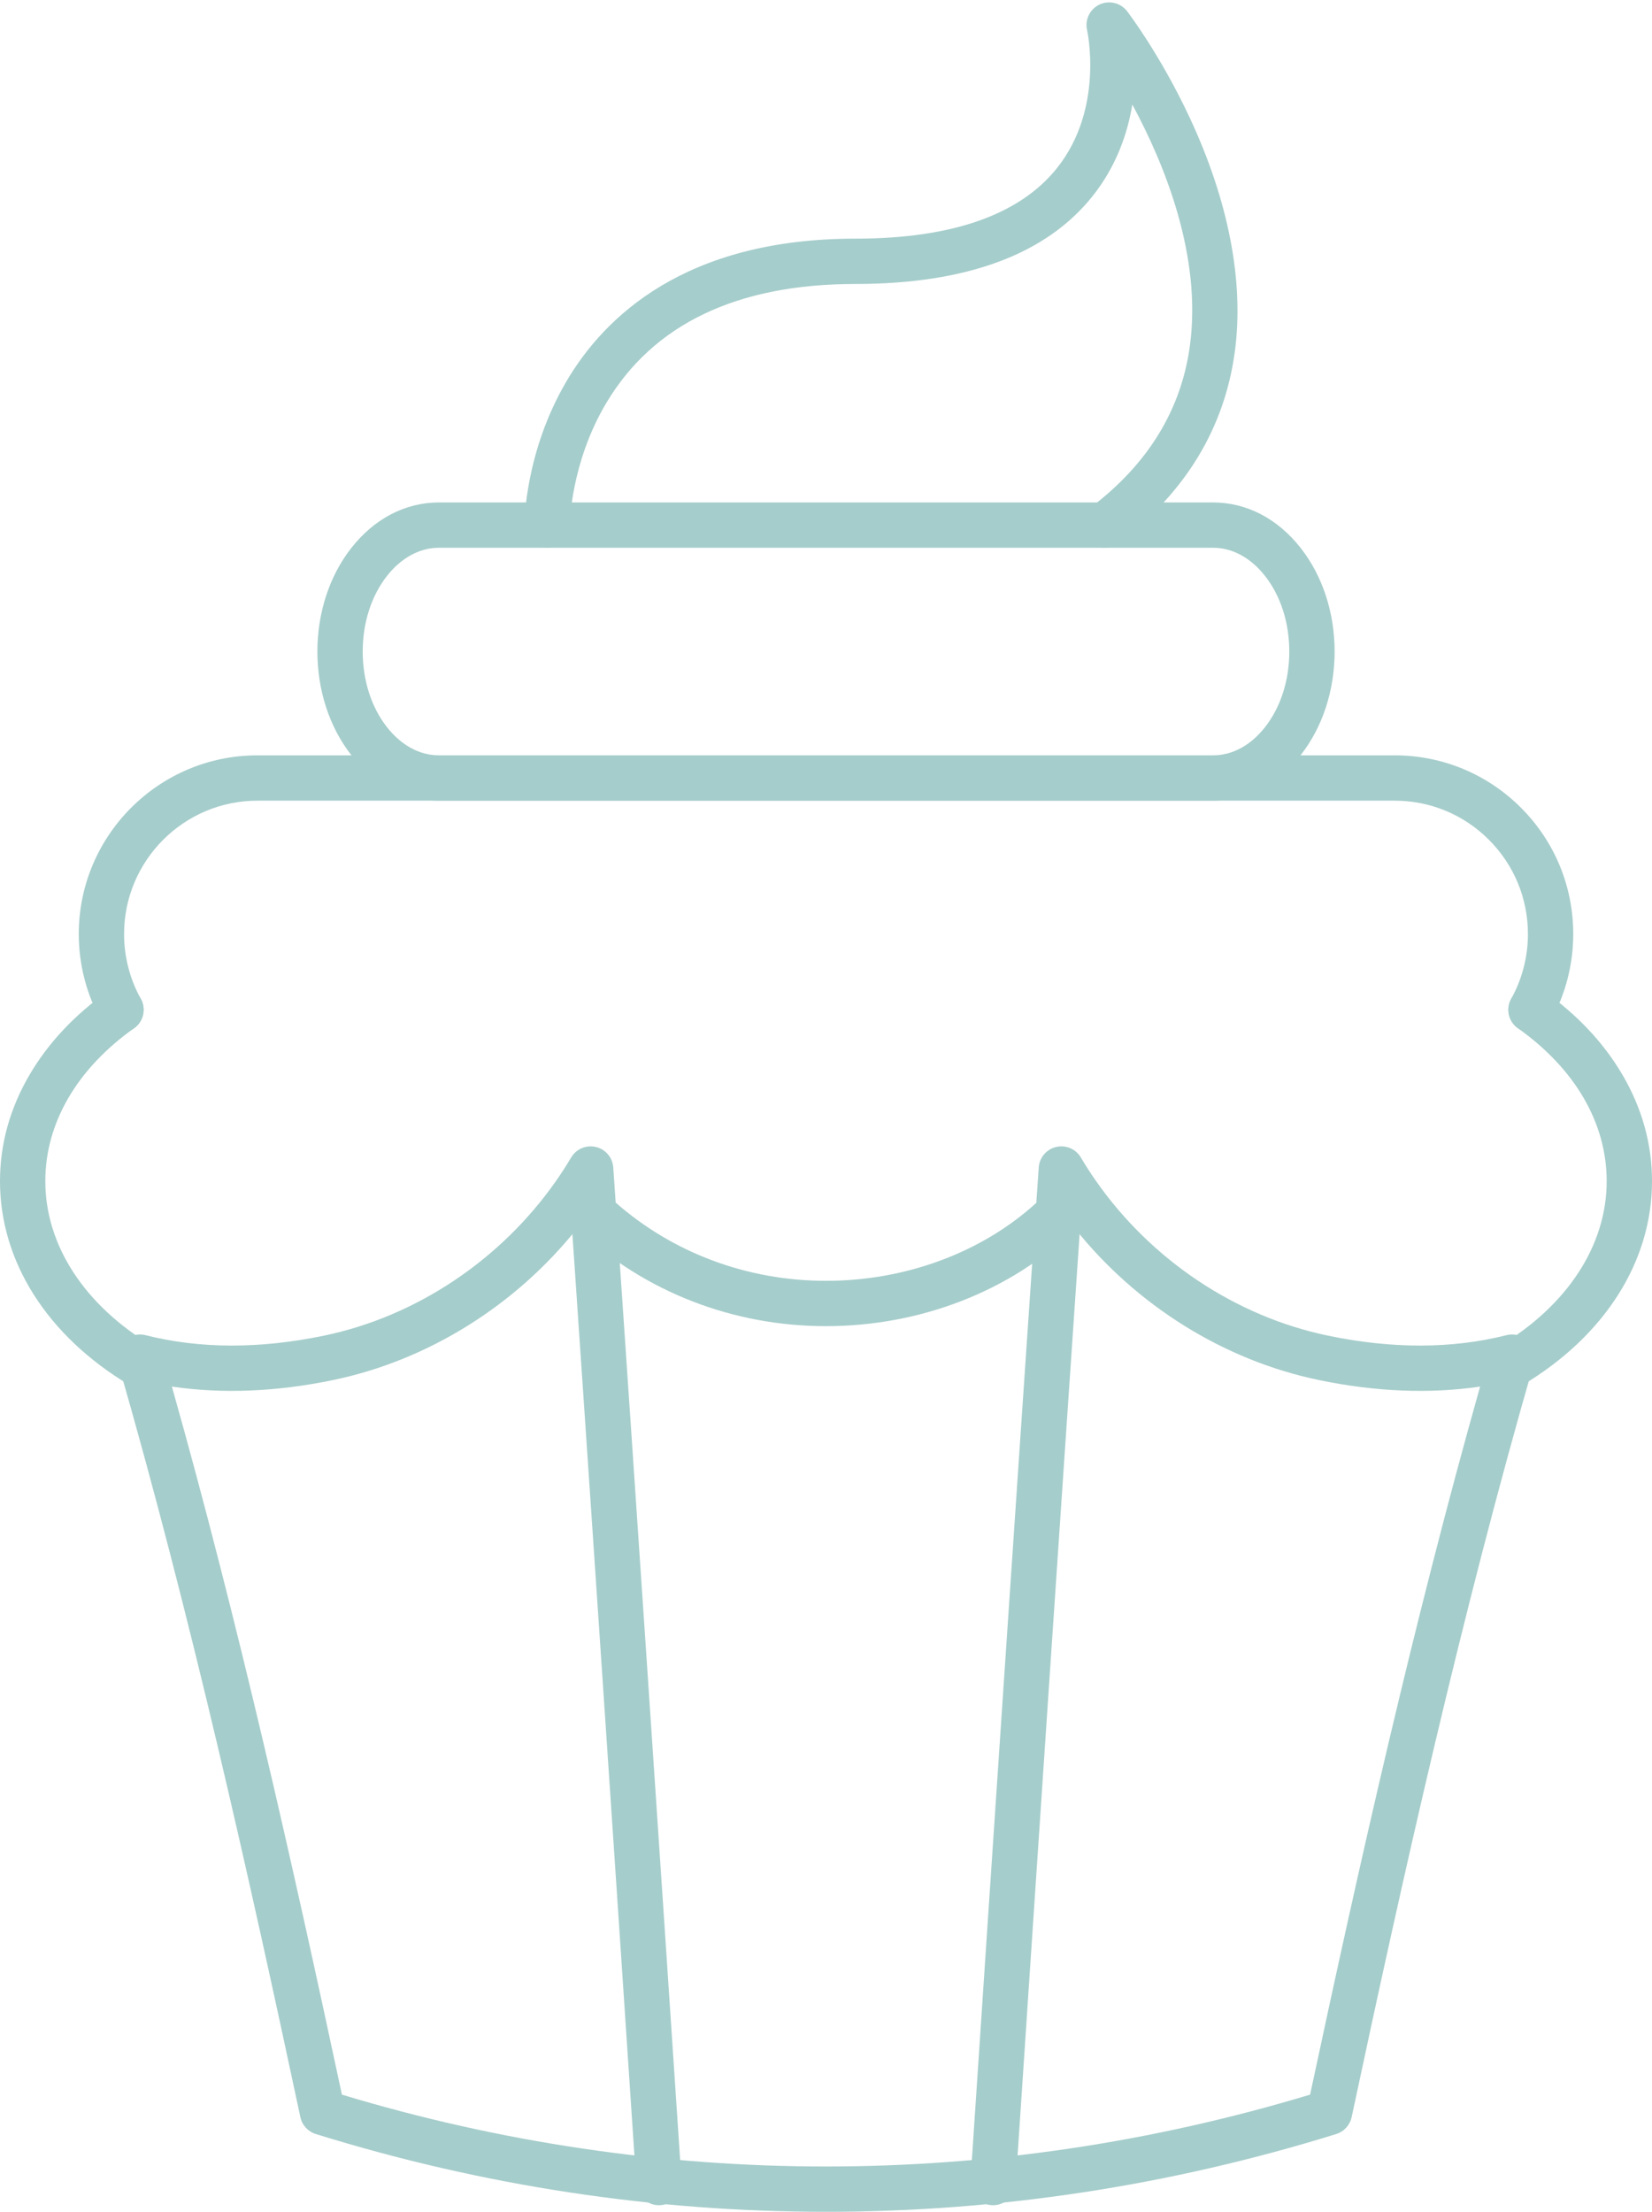 <?xml version="1.0" encoding="UTF-8" standalone="no"?><svg xmlns="http://www.w3.org/2000/svg" xmlns:xlink="http://www.w3.org/1999/xlink" fill="#000000" height="1376.4" preserveAspectRatio="xMidYMid meet" version="1" viewBox="485.9 311.0 1028.2 1376.4" width="1028.2" zoomAndPan="magnify"><g fill="#a5cdcb" id="change1_1"><path d="M 698.699 1614.52 C 896.02 1674.141 1103.988 1674.141 1301.309 1614.512 C 1331.73 1472.148 1365.57 1321.051 1407.121 1173.879 C 1375.711 1178.512 1342.039 1177.148 1306.691 1169.801 C 1247.75 1157.539 1193.32 1123.551 1154.988 1075.551 C 1154.809 1075.75 1154.621 1075.949 1154.422 1076.148 C 1115.09 1114.359 1058.809 1136.281 1000 1136.281 C 942.117 1136.281 887.359 1115 845.809 1076.359 C 845.527 1076.102 845.258 1075.828 845.004 1075.551 C 806.656 1123.551 752.227 1157.551 693.312 1169.801 C 657.961 1177.148 624.285 1178.512 592.883 1173.879 C 634.391 1320.922 668.254 1472.078 698.699 1614.52 Z M 1000 1687.43 C 893.16 1687.43 786.328 1671.301 682.461 1639.031 C 677.59 1637.52 673.918 1633.5 672.855 1628.512 C 640.539 1477.051 604.434 1315.398 559.445 1159.461 C 558.043 1154.609 559.348 1149.379 562.859 1145.75 C 566.371 1142.121 571.559 1140.648 576.453 1141.891 C 610.129 1150.422 647.516 1150.52 687.57 1142.191 C 744.953 1130.262 797.625 1095.109 832.078 1045.762 C 835.371 1041.039 838.508 1036.172 841.402 1031.301 C 844.551 1025.988 850.785 1023.352 856.785 1024.781 C 862.789 1026.211 867.164 1031.371 867.59 1037.52 C 867.91 1042.148 868.227 1046.77 868.539 1051.391 C 868.723 1054.059 868.902 1056.73 869.086 1059.391 C 904.875 1090.828 951.145 1108.078 1000 1108.078 C 1049.621 1108.078 1097 1090.461 1130.898 1059.559 C 1131.09 1056.84 1131.27 1054.121 1131.461 1051.398 C 1131.781 1046.77 1132.09 1042.148 1132.41 1037.52 C 1132.828 1031.371 1137.211 1026.211 1143.219 1024.781 C 1149.211 1023.352 1155.449 1025.988 1158.602 1031.301 C 1161.5 1036.191 1164.641 1041.051 1167.922 1045.762 C 1202.352 1095.109 1255.02 1130.262 1312.43 1142.191 C 1352.48 1150.52 1389.871 1150.422 1423.551 1141.891 C 1428.441 1140.648 1433.629 1142.121 1437.141 1145.75 C 1440.648 1149.379 1441.961 1154.609 1440.559 1159.461 C 1395.52 1315.539 1359.441 1477.129 1327.16 1628.5 C 1326.09 1633.488 1322.422 1637.512 1317.551 1639.031 C 1213.68 1671.301 1106.84 1687.43 1000 1687.43"/><path d="M 896.008 1683.328 C 888.648 1683.328 882.449 1677.621 881.953 1670.172 C 867.414 1451.59 854.129 1254.289 841.344 1067 C 840.812 1059.23 846.68 1052.5 854.449 1051.969 C 862.223 1051.441 868.945 1057.309 869.477 1065.07 C 882.266 1252.379 895.551 1449.699 910.09 1668.301 C 910.609 1676.07 904.727 1682.781 896.957 1683.301 C 896.641 1683.32 896.324 1683.328 896.008 1683.328"/><path d="M 1103.988 1683.328 C 1103.68 1683.328 1103.359 1683.32 1103.039 1683.301 C 1095.27 1682.781 1089.391 1676.07 1089.91 1668.301 C 1104.398 1450.352 1117.691 1253.031 1130.52 1065.07 C 1131.051 1057.309 1137.77 1051.43 1145.551 1051.969 C 1153.32 1052.5 1159.191 1059.23 1158.66 1067 C 1145.82 1254.93 1132.539 1452.23 1118.051 1670.172 C 1117.551 1677.621 1111.352 1683.328 1103.988 1683.328"/><path d="M 1425.352 1175.52 C 1420.531 1175.52 1415.828 1173.051 1413.199 1168.602 C 1409.23 1161.898 1411.449 1153.25 1418.16 1149.289 L 1418.82 1148.898 C 1418.879 1148.859 1418.941 1148.82 1419 1148.781 C 1461.52 1123.379 1485.898 1085.93 1485.898 1046.039 C 1485.898 1009.949 1466.281 976.16 1430.648 950.879 C 1424.301 946.371 1422.809 937.57 1427.309 931.219 C 1431.82 924.871 1440.621 923.379 1446.969 927.879 C 1467.73 942.609 1484.129 960.102 1495.699 979.84 C 1507.91 1000.68 1514.102 1022.949 1514.102 1046.039 C 1514.102 1096.07 1484.738 1142.32 1433.551 1172.941 C 1433.281 1173.109 1433.012 1173.262 1432.738 1173.43 L 1432.512 1173.559 C 1430.262 1174.891 1427.789 1175.52 1425.352 1175.52"/><path d="M 574.652 1175.52 C 572.215 1175.52 569.742 1174.891 567.488 1173.559 L 567.266 1173.43 C 566.992 1173.262 566.723 1173.109 566.453 1172.941 C 515.258 1142.32 485.902 1096.07 485.902 1046.039 C 485.902 1022.949 492.094 1000.68 504.305 979.84 C 515.875 960.102 532.27 942.609 553.031 927.879 C 559.383 923.379 568.18 924.871 572.688 931.219 C 577.191 937.57 575.699 946.371 569.348 950.879 C 533.719 976.16 514.098 1009.949 514.098 1046.039 C 514.098 1085.93 538.484 1123.379 580.996 1148.781 C 581.059 1148.82 581.121 1148.859 581.184 1148.898 L 581.844 1149.289 C 588.547 1153.25 590.766 1161.898 586.801 1168.602 C 584.172 1173.051 579.473 1175.52 574.652 1175.52"/><path d="M 1438.801 953.48 C 1436.48 953.48 1434.129 952.91 1431.961 951.699 C 1425.148 947.922 1422.711 939.328 1426.488 932.531 C 1433.289 920.309 1436.879 906.391 1436.879 892.281 C 1436.879 870.109 1428.25 849.262 1412.57 833.57 C 1396.891 817.898 1376.039 809.262 1353.871 809.262 L 646.133 809.262 C 600.359 809.262 563.121 846.5 563.121 892.281 C 563.121 906.391 566.715 920.309 573.512 932.531 C 577.297 939.328 574.848 947.922 568.039 951.699 C 561.238 955.48 552.652 953.039 548.867 946.23 C 539.742 929.828 534.922 911.172 534.922 892.281 C 534.922 830.949 584.812 781.059 646.133 781.059 L 1353.871 781.059 C 1383.559 781.059 1411.488 792.629 1432.512 813.629 C 1453.512 834.648 1465.078 862.578 1465.078 892.281 C 1465.078 911.172 1460.262 929.828 1451.129 946.23 C 1448.559 950.871 1443.75 953.48 1438.801 953.48"/><path d="M 759.066 651.879 C 747.066 651.879 735.562 658.141 726.676 669.512 C 716.988 681.898 711.652 698.578 711.652 716.469 C 711.652 734.359 716.988 751.031 726.68 763.43 C 735.566 774.801 747.07 781.059 759.066 781.059 L 1240.93 781.059 C 1252.93 781.059 1264.441 774.801 1273.32 763.43 C 1283.012 751.031 1288.352 734.359 1288.352 716.469 C 1288.352 698.57 1283.012 681.898 1273.328 669.52 C 1264.441 658.141 1252.941 651.879 1240.93 651.879 Z M 1240.93 809.262 L 759.066 809.262 C 738.203 809.262 718.812 799.148 704.465 780.801 C 690.914 763.461 683.453 740.621 683.453 716.469 C 683.453 692.32 690.914 669.469 704.461 652.141 C 718.809 633.789 738.199 623.68 759.066 623.68 L 1240.93 623.68 C 1261.809 623.68 1281.211 633.789 1295.539 652.16 C 1309.078 669.461 1316.551 692.301 1316.551 716.469 C 1316.551 740.621 1309.09 763.461 1295.539 780.789 C 1281.191 799.148 1261.801 809.262 1240.93 809.262"/><path d="M 1173.609 651.879 C 1169.352 651.879 1165.141 649.961 1162.371 646.301 C 1157.66 640.102 1158.871 631.262 1165.078 626.551 C 1200.469 599.691 1221.141 565.891 1226.5 526.09 C 1234.02 470.281 1210.699 413.121 1190.66 376.07 C 1187.648 394.172 1180.66 414.539 1165.91 433.059 C 1137.039 469.328 1087.391 487.719 1018.328 487.719 C 944.676 487.719 892.48 512.66 863.199 561.859 C 840.992 599.16 840.504 637.449 840.5 637.828 C 840.453 645.59 834.152 651.859 826.402 651.859 C 826.387 651.859 826.367 651.859 826.352 651.859 C 818.578 651.828 812.297 645.539 812.305 637.77 C 812.305 635.93 812.648 592.41 838.293 548.578 C 862.066 507.949 912.598 459.52 1018.328 459.52 C 1078.371 459.52 1120.602 444.711 1143.852 415.5 C 1173.281 378.531 1162.609 330.238 1162.5 329.75 C 1161.012 323.289 1164.23 316.66 1170.23 313.828 C 1176.23 311.012 1183.391 312.75 1187.43 318.012 C 1188.262 319.102 1207.988 345.031 1226.172 383.809 C 1250.539 435.789 1260.32 486.289 1254.449 529.859 C 1248.051 577.371 1223.711 617.461 1182.121 649.012 C 1179.57 650.949 1176.578 651.879 1173.609 651.879"/></g></svg>